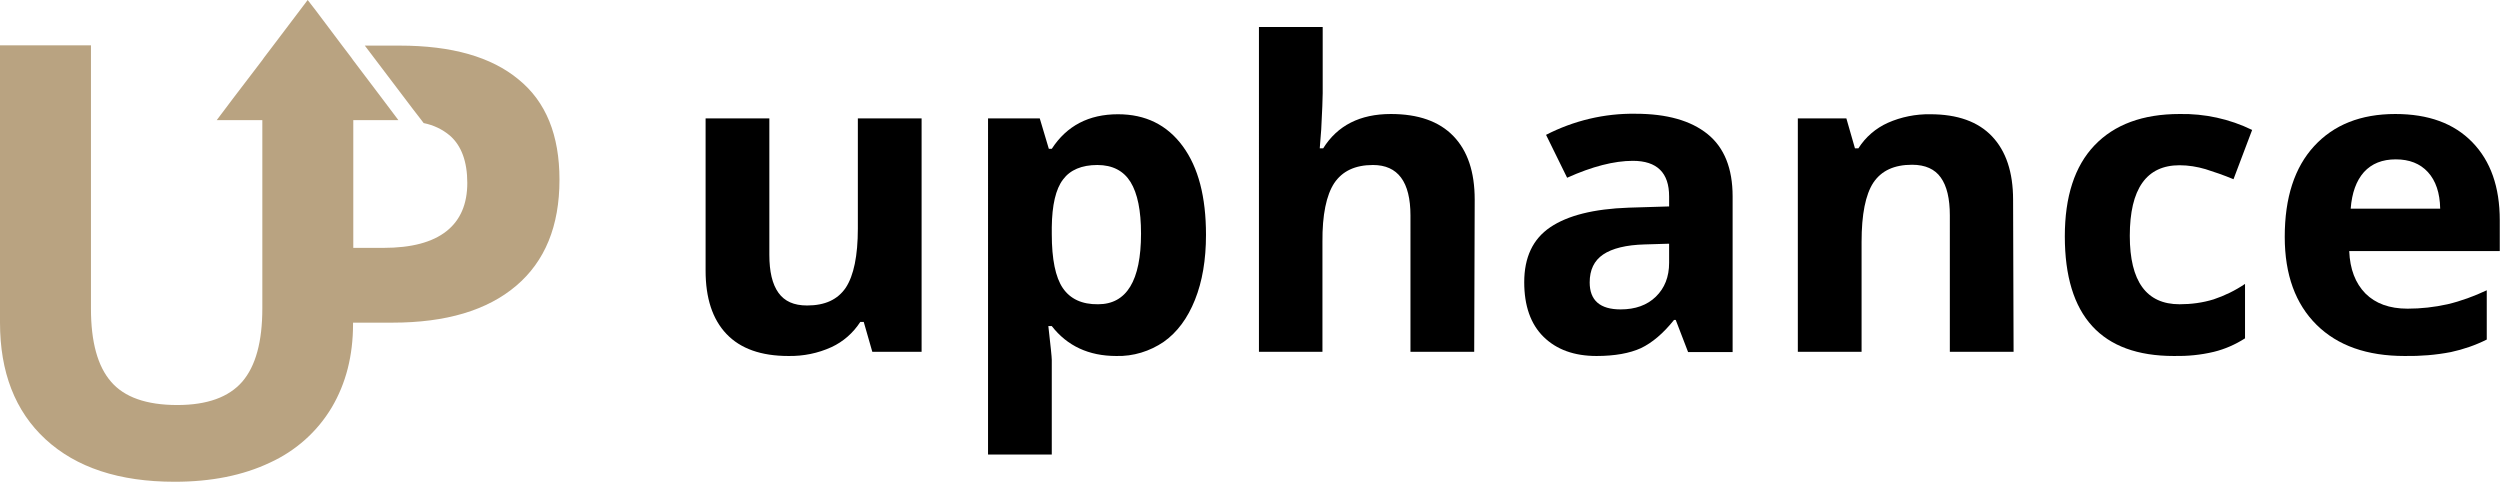 <svg xmlns="http://www.w3.org/2000/svg" xmlns:xlink="http://www.w3.org/1999/xlink" id="Layer_1" x="0px" y="0px" viewBox="0 0 1019.7 201.9" style="enable-background:new 0 0 1019.7 201.9;" xml:space="preserve">
<style type="text/css">
	.st0{fill:#B9A381;}
</style>
<g id="&#x421;&#x43B;&#x43E;&#x439;_3">
	<path class="st0" d="M228.2,73.3c0,18.9-5.9,33.3-17.7,43.3s-28.6,15-50.4,15H144v0.5c0,13-2.9,24.3-8.7,34.1   c-5.9,9.9-14.7,17.7-25.2,22.5c-11,5.2-23.9,7.8-38.9,7.8c-22.6,0-40.1-5.8-52.6-17.3S0,151.7,0,131.6V18.5h37.1v107.4   c0,13.5,2.7,23.5,8.2,29.8c5.4,6.3,14.4,9.5,27,9.5c12.2,0,21-3.2,26.5-9.5c5.5-6.4,8.2-16.3,8.2-30V49H88.4l6.7-8.9L107,24.5   l0.7-1l3.8-5l14-18.5l3.4,4.4l10.6,14.1l3.8,5l0.7,1l11.8,15.6l6.7,8.9h-18.4v52.1h12.3c11.5,0,20-2.3,25.7-6.8   c5.7-4.5,8.5-11.1,8.5-19.7c0-8.7-2.4-15.2-7.1-19.3c-3.1-2.6-6.7-4.3-10.7-5.1l0,0l-0.9-1.2l-3.4-4.4l0,0l-19.7-26h14.2   c21.3,0,37.4,4.6,48.5,13.8C222.7,41.5,228.2,55.1,228.2,73.3z"></path>
	<path d="M355.8,143.5l-3.5-12.2h-1.4c-2.9,4.5-7,8.1-11.8,10.3c-5.5,2.5-11.4,3.7-17.5,3.6c-11.2,0-19.6-3-25.3-9   c-5.7-6-8.5-14.6-8.5-25.8V48.3h26v55.6c0,6.9,1.2,12,3.7,15.5s6.3,5.2,11.7,5.2c7.3,0,12.5-2.4,15.8-7.3   c3.2-4.9,4.9-12.9,4.9-24.1V48.3h26v95.2H355.8z"></path>
	<path d="M455.3,145.2c-11.2,0-20-4.1-26.3-12.2h-1.4c0.9,8,1.4,12.6,1.4,13.8v38.6h-26V48.3h21.1l3.7,12.4h1.2   c6.1-9.4,15.1-14.1,27-14.1c11.2,0,20,4.3,26.4,13c6.4,8.7,9.5,20.7,9.5,36.2c0,10.2-1.5,19-4.5,26.5c-3,7.5-7.2,13.2-12.7,17.1   C469,143.3,462.2,145.4,455.3,145.2z M447.6,67.3c-6.4,0-11.1,2-14,5.9c-3,3.9-4.5,10.5-4.6,19.5v2.8c0,10.2,1.5,17.6,4.5,22   c3,4.4,7.8,6.7,14.4,6.6c11.6,0,17.5-9.6,17.5-28.8c0-9.4-1.4-16.4-4.3-21.1C458.3,69.7,453.8,67.3,447.6,67.3z"></path>
	<path d="M601.3,143.5h-26V87.9c0-13.7-5.1-20.6-15.3-20.6c-7.3,0-12.5,2.5-15.8,7.4c-3.2,4.9-4.9,12.9-4.8,24v44.8h-25.9V11h26v27   c0,2.1-0.2,7.1-0.6,14.8l-0.6,7.7h1.4c5.8-9.3,15-14,27.6-14c11.2,0,19.7,3,25.5,9c5.8,6,8.7,14.6,8.7,25.9L601.3,143.5z"></path>
	<path d="M688.5,143.5l-5-13h-0.7c-4.4,5.5-8.9,9.3-13.5,11.5c-4.6,2.1-10.7,3.2-18.1,3.2c-9.1,0-16.3-2.6-21.6-7.8   s-7.9-12.7-7.9-22.3c0-10.1,3.5-17.6,10.6-22.4s17.7-7.5,32-8l16.5-0.5v-4.1c0-9.6-4.9-14.5-14.8-14.5c-7.6,0-16.6,2.3-26.8,6.9   l-8.6-17.5c11.3-5.8,23.8-8.8,36.5-8.6c12.8,0,22.6,2.8,29.4,8.3s10.2,14,10.2,25.4v63.5H688.5z M680.8,99.4l-10,0.3   c-7.5,0.2-13.2,1.6-16.9,4.1s-5.5,6.3-5.5,11.4c0,7.3,4.2,11,12.6,11c6,0,10.8-1.7,14.4-5.2c3.6-3.5,5.4-8.1,5.4-13.8L680.8,99.4z"></path>
	<path d="M821.3,143.5h-26V87.9c0-6.9-1.2-12-3.7-15.5c-2.4-3.4-6.3-5.2-11.7-5.2c-7.3,0-12.5,2.4-15.8,7.3   c-3.2,4.9-4.8,12.9-4.8,24.2v44.8h-26V48.3h19.8l3.5,12.2h1.4c2.9-4.6,7.1-8.2,12-10.4c5.4-2.4,11.4-3.6,17.3-3.5   c11.1,0,19.5,3,25.2,9c5.7,6,8.6,14.6,8.6,25.9L821.3,143.5z"></path>
	<path d="M886.7,145.2c-29.6,0-44.5-16.3-44.5-48.8c0-16.2,4-28.6,12.1-37.1S874,46.5,889,46.5c10.2-0.2,20.4,2,29.6,6.5L911,73.1   c-4.1-1.7-7.9-3-11.4-4.1c-3.4-1-7-1.6-10.6-1.6c-13.5,0-20.3,9.6-20.3,28.8c0,18.6,6.8,27.9,20.3,27.9c4.7,0,9.4-0.6,13.9-2   c4.5-1.5,8.8-3.6,12.8-6.3v22.2c-3.9,2.5-8.2,4.4-12.7,5.5C897.6,144.8,892.2,145.3,886.7,145.2z"></path>
	<path d="M980.8,145.2c-15.3,0-27.3-4.2-35.9-12.7s-13-20.4-13-35.9c0-16,4-28.3,12-37s19-13.1,33.1-13.1c13.5,0,23.9,3.8,31.4,11.5   c7.5,7.7,11.2,18.3,11.2,31.8v12.6h-61.4c0.3,7.4,2.5,13.1,6.6,17.3c4.1,4.1,9.8,6.2,17.2,6.2c5.5,0,10.9-0.6,16.3-1.8   c5.5-1.3,10.9-3.3,16-5.7v20.1c-4.6,2.3-9.5,4-14.6,5.1C993.5,144.8,987.2,145.3,980.8,145.2z M977.2,65c-5.5,0-9.8,1.7-13,5.2   c-3.1,3.5-4.9,8.4-5.4,14.9h36.5c-0.1-6.4-1.8-11.4-5-14.9S982.7,65,977.2,65L977.2,65z"></path>
</g>
</svg>